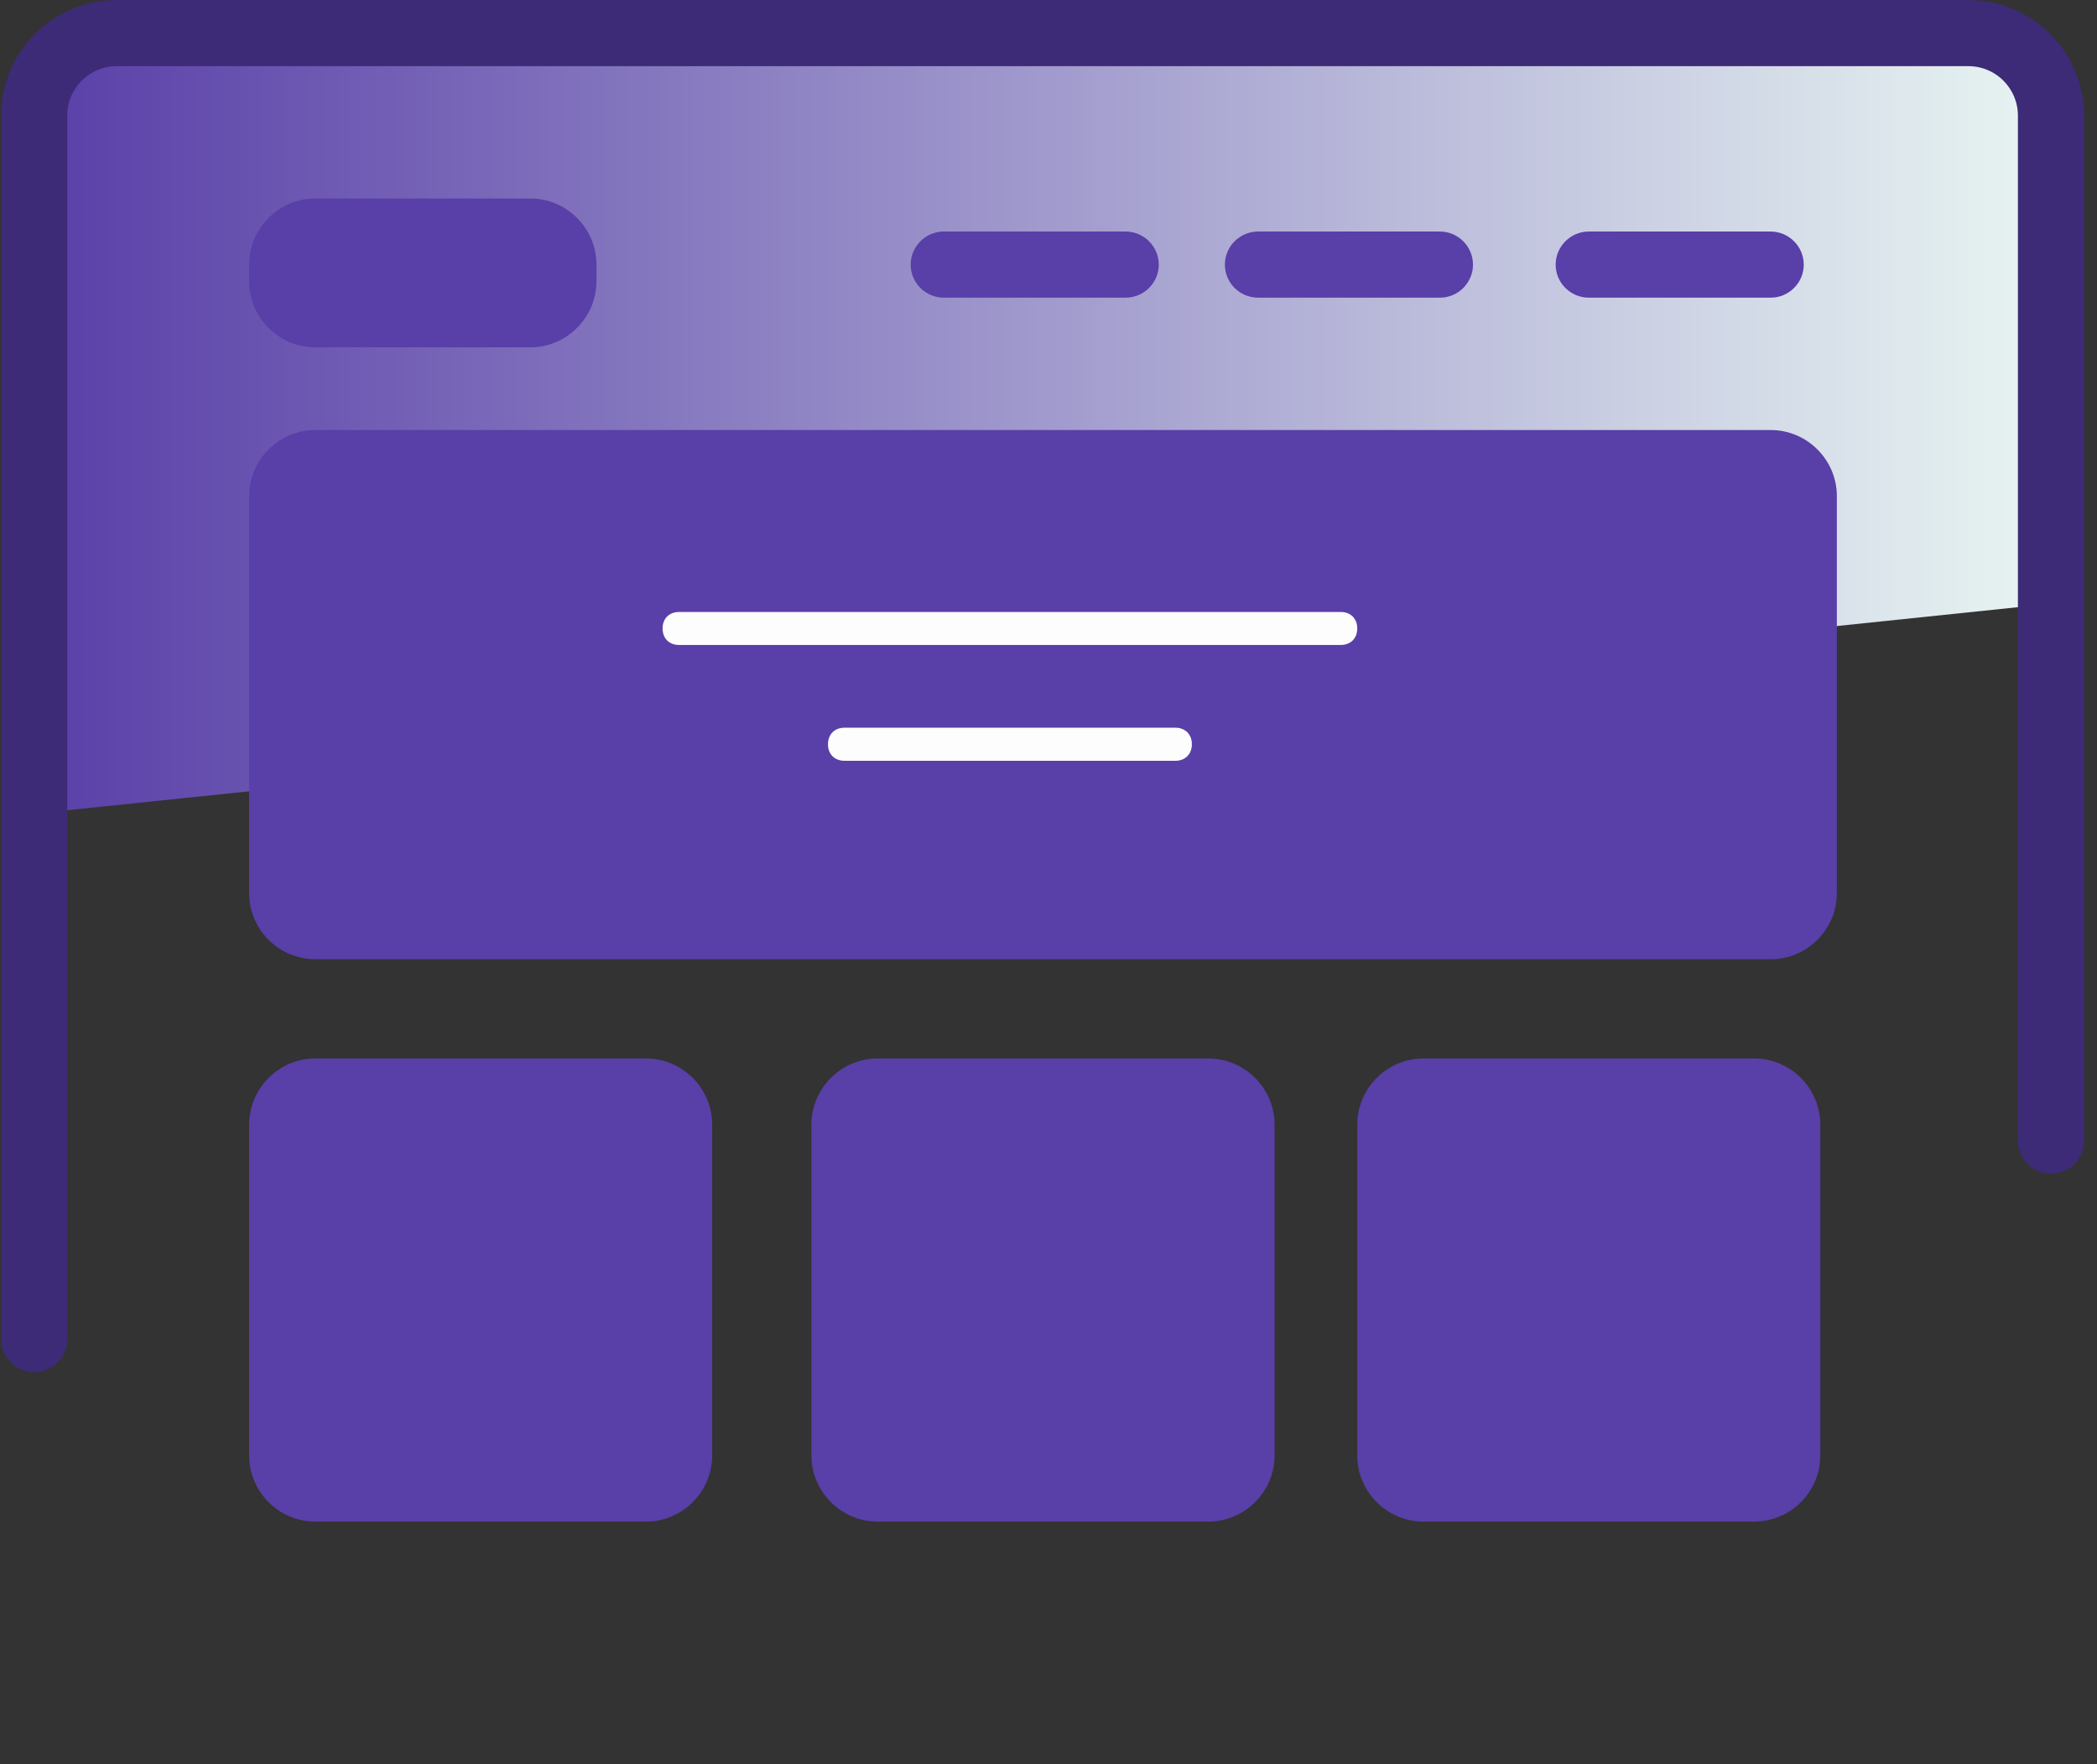 <svg xmlns="http://www.w3.org/2000/svg" xmlns:xlink="http://www.w3.org/1999/xlink" width="126" zoomAndPan="magnify" viewBox="0 0 94.5 79.5" height="106" preserveAspectRatio="xMidYMid meet" version="1.0"><rect x="0" y="0" width="94.5" height="79.5" fill="#333333" stroke="none"/><defs><clipPath id="9a3c329baa"><path d="M 1 2 L 93 2 L 93 37 L 1 37 Z M 1 2 " clip-rule="nonzero"/></clipPath><clipPath id="0bfb583b74"><path d="M 1.539 36.668 L 92.465 27.203 L 92.465 2.832 L 1.539 2.832 Z M 1.539 36.668 " clip-rule="evenodd"/></clipPath><linearGradient x1="2" gradientTransform="matrix(0.745, 0, 0, 0.745, 0.047, 0)" y1="26.8" x2="124" gradientUnits="userSpaceOnUse" y2="26.8" id="1f01fe31ac"><stop stop-opacity="1" stop-color="rgb(34.9%, 24.709%, 65.88%)" offset="0"/><stop stop-opacity="1" stop-color="rgb(35.118%, 24.988%, 65.993%)" offset="0.004"/><stop stop-opacity="1" stop-color="rgb(35.338%, 25.267%, 66.106%)" offset="0.008"/><stop stop-opacity="1" stop-color="rgb(35.556%, 25.545%, 66.219%)" offset="0.012"/><stop stop-opacity="1" stop-color="rgb(35.776%, 25.824%, 66.333%)" offset="0.016"/><stop stop-opacity="1" stop-color="rgb(35.994%, 26.103%, 66.446%)" offset="0.02"/><stop stop-opacity="1" stop-color="rgb(36.214%, 26.382%, 66.559%)" offset="0.023"/><stop stop-opacity="1" stop-color="rgb(36.432%, 26.66%, 66.672%)" offset="0.027"/><stop stop-opacity="1" stop-color="rgb(36.652%, 26.939%, 66.786%)" offset="0.031"/><stop stop-opacity="1" stop-color="rgb(36.87%, 27.219%, 66.899%)" offset="0.035"/><stop stop-opacity="1" stop-color="rgb(37.09%, 27.498%, 67.014%)" offset="0.039"/><stop stop-opacity="1" stop-color="rgb(37.308%, 27.776%, 67.126%)" offset="0.043"/><stop stop-opacity="1" stop-color="rgb(37.527%, 28.055%, 67.239%)" offset="0.047"/><stop stop-opacity="1" stop-color="rgb(37.746%, 28.333%, 67.352%)" offset="0.051"/><stop stop-opacity="1" stop-color="rgb(37.965%, 28.612%, 67.467%)" offset="0.055"/><stop stop-opacity="1" stop-color="rgb(38.185%, 28.891%, 67.58%)" offset="0.059"/><stop stop-opacity="1" stop-color="rgb(38.405%, 29.17%, 67.693%)" offset="0.062"/><stop stop-opacity="1" stop-color="rgb(38.623%, 29.448%, 67.805%)" offset="0.066"/><stop stop-opacity="1" stop-color="rgb(38.843%, 29.727%, 67.92%)" offset="0.07"/><stop stop-opacity="1" stop-color="rgb(39.061%, 30.006%, 68.033%)" offset="0.074"/><stop stop-opacity="1" stop-color="rgb(39.281%, 30.286%, 68.146%)" offset="0.078"/><stop stop-opacity="1" stop-color="rgb(39.499%, 30.563%, 68.259%)" offset="0.082"/><stop stop-opacity="1" stop-color="rgb(39.719%, 30.843%, 68.373%)" offset="0.086"/><stop stop-opacity="1" stop-color="rgb(39.937%, 31.12%, 68.486%)" offset="0.09"/><stop stop-opacity="1" stop-color="rgb(40.157%, 31.4%, 68.6%)" offset="0.094"/><stop stop-opacity="1" stop-color="rgb(40.375%, 31.679%, 68.713%)" offset="0.098"/><stop stop-opacity="1" stop-color="rgb(40.594%, 31.958%, 68.826%)" offset="0.102"/><stop stop-opacity="1" stop-color="rgb(40.813%, 32.236%, 68.939%)" offset="0.105"/><stop stop-opacity="1" stop-color="rgb(41.032%, 32.515%, 69.054%)" offset="0.109"/><stop stop-opacity="1" stop-color="rgb(41.252%, 32.794%, 69.167%)" offset="0.113"/><stop stop-opacity="1" stop-color="rgb(41.472%, 33.073%, 69.279%)" offset="0.117"/><stop stop-opacity="1" stop-color="rgb(41.69%, 33.351%, 69.392%)" offset="0.121"/><stop stop-opacity="1" stop-color="rgb(41.91%, 33.63%, 69.507%)" offset="0.125"/><stop stop-opacity="1" stop-color="rgb(42.128%, 33.908%, 69.62%)" offset="0.129"/><stop stop-opacity="1" stop-color="rgb(42.348%, 34.187%, 69.734%)" offset="0.133"/><stop stop-opacity="1" stop-color="rgb(42.566%, 34.467%, 69.847%)" offset="0.137"/><stop stop-opacity="1" stop-color="rgb(42.786%, 34.746%, 69.96%)" offset="0.141"/><stop stop-opacity="1" stop-color="rgb(43.004%, 35.023%, 70.073%)" offset="0.145"/><stop stop-opacity="1" stop-color="rgb(43.224%, 35.303%, 70.187%)" offset="0.148"/><stop stop-opacity="1" stop-color="rgb(43.442%, 35.582%, 70.3%)" offset="0.152"/><stop stop-opacity="1" stop-color="rgb(43.661%, 35.861%, 70.413%)" offset="0.156"/><stop stop-opacity="1" stop-color="rgb(43.88%, 36.139%, 70.526%)" offset="0.16"/><stop stop-opacity="1" stop-color="rgb(44.099%, 36.418%, 70.641%)" offset="0.164"/><stop stop-opacity="1" stop-color="rgb(44.318%, 36.697%, 70.753%)" offset="0.168"/><stop stop-opacity="1" stop-color="rgb(44.537%, 36.977%, 70.866%)" offset="0.172"/><stop stop-opacity="1" stop-color="rgb(44.757%, 37.254%, 70.979%)" offset="0.176"/><stop stop-opacity="1" stop-color="rgb(44.977%, 37.534%, 71.094%)" offset="0.18"/><stop stop-opacity="1" stop-color="rgb(45.195%, 37.811%, 71.207%)" offset="0.184"/><stop stop-opacity="1" stop-color="rgb(45.415%, 38.091%, 71.321%)" offset="0.188"/><stop stop-opacity="1" stop-color="rgb(45.633%, 38.37%, 71.434%)" offset="0.191"/><stop stop-opacity="1" stop-color="rgb(45.853%, 38.649%, 71.547%)" offset="0.195"/><stop stop-opacity="1" stop-color="rgb(46.071%, 38.927%, 71.66%)" offset="0.199"/><stop stop-opacity="1" stop-color="rgb(46.291%, 39.206%, 71.774%)" offset="0.203"/><stop stop-opacity="1" stop-color="rgb(46.509%, 39.485%, 71.887%)" offset="0.207"/><stop stop-opacity="1" stop-color="rgb(46.729%, 39.764%, 72%)" offset="0.211"/><stop stop-opacity="1" stop-color="rgb(46.947%, 40.042%, 72.113%)" offset="0.215"/><stop stop-opacity="1" stop-color="rgb(47.166%, 40.321%, 72.227%)" offset="0.219"/><stop stop-opacity="1" stop-color="rgb(47.385%, 40.599%, 72.34%)" offset="0.223"/><stop stop-opacity="1" stop-color="rgb(47.604%, 40.878%, 72.455%)" offset="0.227"/><stop stop-opacity="1" stop-color="rgb(47.823%, 41.158%, 72.568%)" offset="0.23"/><stop stop-opacity="1" stop-color="rgb(48.042%, 41.437%, 72.681%)" offset="0.234"/><stop stop-opacity="1" stop-color="rgb(48.262%, 41.714%, 72.794%)" offset="0.238"/><stop stop-opacity="1" stop-color="rgb(48.482%, 41.994%, 72.908%)" offset="0.242"/><stop stop-opacity="1" stop-color="rgb(48.7%, 42.273%, 73.021%)" offset="0.246"/><stop stop-opacity="1" stop-color="rgb(48.92%, 42.552%, 73.134%)" offset="0.25"/><stop stop-opacity="1" stop-color="rgb(49.138%, 42.83%, 73.247%)" offset="0.254"/><stop stop-opacity="1" stop-color="rgb(49.358%, 43.109%, 73.361%)" offset="0.258"/><stop stop-opacity="1" stop-color="rgb(49.576%, 43.388%, 73.474%)" offset="0.262"/><stop stop-opacity="1" stop-color="rgb(49.796%, 43.668%, 73.587%)" offset="0.266"/><stop stop-opacity="1" stop-color="rgb(50.014%, 43.945%, 73.7%)" offset="0.27"/><stop stop-opacity="1" stop-color="rgb(50.233%, 44.225%, 73.814%)" offset="0.273"/><stop stop-opacity="1" stop-color="rgb(50.452%, 44.502%, 73.927%)" offset="0.277"/><stop stop-opacity="1" stop-color="rgb(50.671%, 44.781%, 74.042%)" offset="0.281"/><stop stop-opacity="1" stop-color="rgb(50.89%, 45.061%, 74.155%)" offset="0.285"/><stop stop-opacity="1" stop-color="rgb(51.109%, 45.34%, 74.268%)" offset="0.289"/><stop stop-opacity="1" stop-color="rgb(51.328%, 45.618%, 74.38%)" offset="0.293"/><stop stop-opacity="1" stop-color="rgb(51.547%, 45.897%, 74.495%)" offset="0.297"/><stop stop-opacity="1" stop-color="rgb(51.767%, 46.176%, 74.608%)" offset="0.301"/><stop stop-opacity="1" stop-color="rgb(51.987%, 46.455%, 74.721%)" offset="0.305"/><stop stop-opacity="1" stop-color="rgb(52.205%, 46.733%, 74.834%)" offset="0.309"/><stop stop-opacity="1" stop-color="rgb(52.425%, 47.012%, 74.948%)" offset="0.312"/><stop stop-opacity="1" stop-color="rgb(52.643%, 47.29%, 75.061%)" offset="0.316"/><stop stop-opacity="1" stop-color="rgb(52.863%, 47.569%, 75.174%)" offset="0.32"/><stop stop-opacity="1" stop-color="rgb(53.081%, 47.849%, 75.287%)" offset="0.324"/><stop stop-opacity="1" stop-color="rgb(53.3%, 48.128%, 75.401%)" offset="0.328"/><stop stop-opacity="1" stop-color="rgb(53.519%, 48.405%, 75.514%)" offset="0.332"/><stop stop-opacity="1" stop-color="rgb(53.738%, 48.685%, 75.629%)" offset="0.336"/><stop stop-opacity="1" stop-color="rgb(53.957%, 48.964%, 75.742%)" offset="0.34"/><stop stop-opacity="1" stop-color="rgb(54.176%, 49.243%, 75.854%)" offset="0.344"/><stop stop-opacity="1" stop-color="rgb(54.395%, 49.521%, 75.967%)" offset="0.348"/><stop stop-opacity="1" stop-color="rgb(54.614%, 49.8%, 76.082%)" offset="0.352"/><stop stop-opacity="1" stop-color="rgb(54.834%, 50.079%, 76.195%)" offset="0.355"/><stop stop-opacity="1" stop-color="rgb(55.054%, 50.359%, 76.308%)" offset="0.359"/><stop stop-opacity="1" stop-color="rgb(55.272%, 50.636%, 76.421%)" offset="0.363"/><stop stop-opacity="1" stop-color="rgb(55.492%, 50.916%, 76.535%)" offset="0.367"/><stop stop-opacity="1" stop-color="rgb(55.71%, 51.193%, 76.648%)" offset="0.371"/><stop stop-opacity="1" stop-color="rgb(55.93%, 51.472%, 76.762%)" offset="0.375"/><stop stop-opacity="1" stop-color="rgb(56.148%, 51.752%, 76.875%)" offset="0.379"/><stop stop-opacity="1" stop-color="rgb(56.367%, 52.031%, 76.988%)" offset="0.383"/><stop stop-opacity="1" stop-color="rgb(56.586%, 52.309%, 77.101%)" offset="0.387"/><stop stop-opacity="1" stop-color="rgb(56.805%, 52.588%, 77.216%)" offset="0.391"/><stop stop-opacity="1" stop-color="rgb(57.024%, 52.867%, 77.328%)" offset="0.395"/><stop stop-opacity="1" stop-color="rgb(57.243%, 53.146%, 77.441%)" offset="0.398"/><stop stop-opacity="1" stop-color="rgb(57.462%, 53.424%, 77.554%)" offset="0.402"/><stop stop-opacity="1" stop-color="rgb(57.681%, 53.703%, 77.669%)" offset="0.406"/><stop stop-opacity="1" stop-color="rgb(57.899%, 53.981%, 77.782%)" offset="0.41"/><stop stop-opacity="1" stop-color="rgb(58.119%, 54.26%, 77.895%)" offset="0.414"/><stop stop-opacity="1" stop-color="rgb(58.339%, 54.539%, 78.008%)" offset="0.418"/><stop stop-opacity="1" stop-color="rgb(58.559%, 54.819%, 78.122%)" offset="0.422"/><stop stop-opacity="1" stop-color="rgb(58.777%, 55.096%, 78.235%)" offset="0.426"/><stop stop-opacity="1" stop-color="rgb(58.997%, 55.376%, 78.349%)" offset="0.43"/><stop stop-opacity="1" stop-color="rgb(59.215%, 55.655%, 78.462%)" offset="0.434"/><stop stop-opacity="1" stop-color="rgb(59.435%, 55.934%, 78.575%)" offset="0.438"/><stop stop-opacity="1" stop-color="rgb(59.653%, 56.212%, 78.688%)" offset="0.441"/><stop stop-opacity="1" stop-color="rgb(59.872%, 56.491%, 78.802%)" offset="0.445"/><stop stop-opacity="1" stop-color="rgb(60.091%, 56.769%, 78.915%)" offset="0.449"/><stop stop-opacity="1" stop-color="rgb(60.31%, 57.048%, 79.028%)" offset="0.453"/><stop stop-opacity="1" stop-color="rgb(60.529%, 57.327%, 79.141%)" offset="0.457"/><stop stop-opacity="1" stop-color="rgb(60.748%, 57.607%, 79.256%)" offset="0.461"/><stop stop-opacity="1" stop-color="rgb(60.966%, 57.884%, 79.369%)" offset="0.465"/><stop stop-opacity="1" stop-color="rgb(61.186%, 58.163%, 79.483%)" offset="0.469"/><stop stop-opacity="1" stop-color="rgb(61.404%, 58.443%, 79.596%)" offset="0.473"/><stop stop-opacity="1" stop-color="rgb(61.624%, 58.722%, 79.709%)" offset="0.477"/><stop stop-opacity="1" stop-color="rgb(61.844%, 59%, 79.822%)" offset="0.48"/><stop stop-opacity="1" stop-color="rgb(62.064%, 59.279%, 79.936%)" offset="0.484"/><stop stop-opacity="1" stop-color="rgb(62.282%, 59.558%, 80.049%)" offset="0.488"/><stop stop-opacity="1" stop-color="rgb(62.502%, 59.837%, 80.162%)" offset="0.492"/><stop stop-opacity="1" stop-color="rgb(62.72%, 60.115%, 80.275%)" offset="0.496"/><stop stop-opacity="1" stop-color="rgb(62.939%, 60.394%, 80.389%)" offset="0.5"/><stop stop-opacity="1" stop-color="rgb(63.158%, 60.672%, 80.502%)" offset="0.504"/><stop stop-opacity="1" stop-color="rgb(63.377%, 60.951%, 80.615%)" offset="0.508"/><stop stop-opacity="1" stop-color="rgb(63.596%, 61.23%, 80.728%)" offset="0.512"/><stop stop-opacity="1" stop-color="rgb(63.815%, 61.51%, 80.843%)" offset="0.516"/><stop stop-opacity="1" stop-color="rgb(64.034%, 61.787%, 80.956%)" offset="0.52"/><stop stop-opacity="1" stop-color="rgb(64.253%, 62.067%, 81.07%)" offset="0.523"/><stop stop-opacity="1" stop-color="rgb(64.471%, 62.346%, 81.183%)" offset="0.527"/><stop stop-opacity="1" stop-color="rgb(64.691%, 62.625%, 81.296%)" offset="0.531"/><stop stop-opacity="1" stop-color="rgb(64.911%, 62.903%, 81.409%)" offset="0.535"/><stop stop-opacity="1" stop-color="rgb(65.131%, 63.182%, 81.523%)" offset="0.539"/><stop stop-opacity="1" stop-color="rgb(65.349%, 63.46%, 81.636%)" offset="0.543"/><stop stop-opacity="1" stop-color="rgb(65.569%, 63.739%, 81.749%)" offset="0.547"/><stop stop-opacity="1" stop-color="rgb(65.787%, 64.018%, 81.862%)" offset="0.551"/><stop stop-opacity="1" stop-color="rgb(66.006%, 64.297%, 81.976%)" offset="0.555"/><stop stop-opacity="1" stop-color="rgb(66.225%, 64.575%, 82.089%)" offset="0.559"/><stop stop-opacity="1" stop-color="rgb(66.444%, 64.854%, 82.204%)" offset="0.562"/><stop stop-opacity="1" stop-color="rgb(66.663%, 65.134%, 82.317%)" offset="0.566"/><stop stop-opacity="1" stop-color="rgb(66.882%, 65.413%, 82.43%)" offset="0.57"/><stop stop-opacity="1" stop-color="rgb(67.101%, 65.691%, 82.542%)" offset="0.574"/><stop stop-opacity="1" stop-color="rgb(67.32%, 65.97%, 82.657%)" offset="0.578"/><stop stop-opacity="1" stop-color="rgb(67.538%, 66.249%, 82.77%)" offset="0.582"/><stop stop-opacity="1" stop-color="rgb(67.758%, 66.528%, 82.883%)" offset="0.586"/><stop stop-opacity="1" stop-color="rgb(67.976%, 66.806%, 82.996%)" offset="0.59"/><stop stop-opacity="1" stop-color="rgb(68.196%, 67.085%, 83.11%)" offset="0.594"/><stop stop-opacity="1" stop-color="rgb(68.416%, 67.363%, 83.223%)" offset="0.598"/><stop stop-opacity="1" stop-color="rgb(68.636%, 67.642%, 83.336%)" offset="0.602"/><stop stop-opacity="1" stop-color="rgb(68.854%, 67.921%, 83.449%)" offset="0.605"/><stop stop-opacity="1" stop-color="rgb(69.073%, 68.201%, 83.563%)" offset="0.609"/><stop stop-opacity="1" stop-color="rgb(69.292%, 68.478%, 83.676%)" offset="0.613"/><stop stop-opacity="1" stop-color="rgb(69.511%, 68.758%, 83.791%)" offset="0.617"/><stop stop-opacity="1" stop-color="rgb(69.73%, 69.037%, 83.904%)" offset="0.621"/><stop stop-opacity="1" stop-color="rgb(69.949%, 69.316%, 84.016%)" offset="0.625"/><stop stop-opacity="1" stop-color="rgb(70.168%, 69.594%, 84.129%)" offset="0.629"/><stop stop-opacity="1" stop-color="rgb(70.387%, 69.873%, 84.244%)" offset="0.633"/><stop stop-opacity="1" stop-color="rgb(70.605%, 70.151%, 84.357%)" offset="0.637"/><stop stop-opacity="1" stop-color="rgb(70.825%, 70.43%, 84.47%)" offset="0.641"/><stop stop-opacity="1" stop-color="rgb(71.043%, 70.709%, 84.583%)" offset="0.645"/><stop stop-opacity="1" stop-color="rgb(71.263%, 70.988%, 84.697%)" offset="0.648"/><stop stop-opacity="1" stop-color="rgb(71.481%, 71.266%, 84.81%)" offset="0.652"/><stop stop-opacity="1" stop-color="rgb(71.701%, 71.545%, 84.924%)" offset="0.656"/><stop stop-opacity="1" stop-color="rgb(71.921%, 71.825%, 85.037%)" offset="0.66"/><stop stop-opacity="1" stop-color="rgb(72.141%, 72.104%, 85.15%)" offset="0.664"/><stop stop-opacity="1" stop-color="rgb(72.359%, 72.382%, 85.263%)" offset="0.668"/><stop stop-opacity="1" stop-color="rgb(72.578%, 72.661%, 85.378%)" offset="0.672"/><stop stop-opacity="1" stop-color="rgb(72.797%, 72.939%, 85.49%)" offset="0.676"/><stop stop-opacity="1" stop-color="rgb(73.016%, 73.218%, 85.603%)" offset="0.68"/><stop stop-opacity="1" stop-color="rgb(73.235%, 73.497%, 85.716%)" offset="0.684"/><stop stop-opacity="1" stop-color="rgb(73.454%, 73.776%, 85.831%)" offset="0.688"/><stop stop-opacity="1" stop-color="rgb(73.672%, 74.054%, 85.944%)" offset="0.691"/><stop stop-opacity="1" stop-color="rgb(73.892%, 74.333%, 86.057%)" offset="0.695"/><stop stop-opacity="1" stop-color="rgb(74.11%, 74.612%, 86.169%)" offset="0.699"/><stop stop-opacity="1" stop-color="rgb(74.33%, 74.892%, 86.284%)" offset="0.703"/><stop stop-opacity="1" stop-color="rgb(74.548%, 75.169%, 86.397%)" offset="0.707"/><stop stop-opacity="1" stop-color="rgb(74.768%, 75.449%, 86.511%)" offset="0.711"/><stop stop-opacity="1" stop-color="rgb(74.986%, 75.728%, 86.624%)" offset="0.715"/><stop stop-opacity="1" stop-color="rgb(75.206%, 76.007%, 86.737%)" offset="0.719"/><stop stop-opacity="1" stop-color="rgb(75.426%, 76.285%, 86.85%)" offset="0.723"/><stop stop-opacity="1" stop-color="rgb(75.645%, 76.564%, 86.964%)" offset="0.727"/><stop stop-opacity="1" stop-color="rgb(75.864%, 76.842%, 87.077%)" offset="0.73"/><stop stop-opacity="1" stop-color="rgb(76.083%, 77.121%, 87.19%)" offset="0.734"/><stop stop-opacity="1" stop-color="rgb(76.302%, 77.4%, 87.303%)" offset="0.738"/><stop stop-opacity="1" stop-color="rgb(76.521%, 77.679%, 87.418%)" offset="0.742"/><stop stop-opacity="1" stop-color="rgb(76.74%, 77.957%, 87.531%)" offset="0.746"/><stop stop-opacity="1" stop-color="rgb(76.959%, 78.236%, 87.645%)" offset="0.75"/><stop stop-opacity="1" stop-color="rgb(77.177%, 78.516%, 87.758%)" offset="0.754"/><stop stop-opacity="1" stop-color="rgb(77.397%, 78.795%, 87.871%)" offset="0.758"/><stop stop-opacity="1" stop-color="rgb(77.615%, 79.073%, 87.984%)" offset="0.762"/><stop stop-opacity="1" stop-color="rgb(77.835%, 79.352%, 88.098%)" offset="0.766"/><stop stop-opacity="1" stop-color="rgb(78.053%, 79.63%, 88.211%)" offset="0.77"/><stop stop-opacity="1" stop-color="rgb(78.273%, 79.909%, 88.324%)" offset="0.773"/><stop stop-opacity="1" stop-color="rgb(78.493%, 80.188%, 88.437%)" offset="0.777"/><stop stop-opacity="1" stop-color="rgb(78.712%, 80.467%, 88.551%)" offset="0.781"/><stop stop-opacity="1" stop-color="rgb(78.931%, 80.745%, 88.664%)" offset="0.785"/><stop stop-opacity="1" stop-color="rgb(79.15%, 81.024%, 88.777%)" offset="0.789"/><stop stop-opacity="1" stop-color="rgb(79.369%, 81.303%, 88.89%)" offset="0.793"/><stop stop-opacity="1" stop-color="rgb(79.588%, 81.583%, 89.005%)" offset="0.797"/><stop stop-opacity="1" stop-color="rgb(79.807%, 81.86%, 89.117%)" offset="0.801"/><stop stop-opacity="1" stop-color="rgb(80.026%, 82.14%, 89.232%)" offset="0.805"/><stop stop-opacity="1" stop-color="rgb(80.244%, 82.419%, 89.345%)" offset="0.809"/><stop stop-opacity="1" stop-color="rgb(80.464%, 82.698%, 89.458%)" offset="0.812"/><stop stop-opacity="1" stop-color="rgb(80.682%, 82.976%, 89.571%)" offset="0.816"/><stop stop-opacity="1" stop-color="rgb(80.902%, 83.255%, 89.685%)" offset="0.82"/><stop stop-opacity="1" stop-color="rgb(81.12%, 83.533%, 89.798%)" offset="0.824"/><stop stop-opacity="1" stop-color="rgb(81.34%, 83.812%, 89.911%)" offset="0.828"/><stop stop-opacity="1" stop-color="rgb(81.558%, 84.091%, 90.024%)" offset="0.832"/><stop stop-opacity="1" stop-color="rgb(81.778%, 84.37%, 90.138%)" offset="0.836"/><stop stop-opacity="1" stop-color="rgb(81.998%, 84.648%, 90.251%)" offset="0.84"/><stop stop-opacity="1" stop-color="rgb(82.217%, 84.927%, 90.366%)" offset="0.844"/><stop stop-opacity="1" stop-color="rgb(82.436%, 85.207%, 90.479%)" offset="0.848"/><stop stop-opacity="1" stop-color="rgb(82.655%, 85.486%, 90.591%)" offset="0.852"/><stop stop-opacity="1" stop-color="rgb(82.874%, 85.764%, 90.704%)" offset="0.855"/><stop stop-opacity="1" stop-color="rgb(83.093%, 86.043%, 90.819%)" offset="0.859"/><stop stop-opacity="1" stop-color="rgb(83.311%, 86.32%, 90.932%)" offset="0.863"/><stop stop-opacity="1" stop-color="rgb(83.531%, 86.6%, 91.045%)" offset="0.867"/><stop stop-opacity="1" stop-color="rgb(83.749%, 86.879%, 91.158%)" offset="0.871"/><stop stop-opacity="1" stop-color="rgb(83.969%, 87.158%, 91.272%)" offset="0.875"/><stop stop-opacity="1" stop-color="rgb(84.187%, 87.436%, 91.385%)" offset="0.879"/><stop stop-opacity="1" stop-color="rgb(84.407%, 87.715%, 91.498%)" offset="0.883"/><stop stop-opacity="1" stop-color="rgb(84.625%, 87.994%, 91.611%)" offset="0.887"/><stop stop-opacity="1" stop-color="rgb(84.845%, 88.274%, 91.725%)" offset="0.891"/><stop stop-opacity="1" stop-color="rgb(85.063%, 88.551%, 91.838%)" offset="0.895"/><stop stop-opacity="1" stop-color="rgb(85.283%, 88.831%, 91.953%)" offset="0.898"/><stop stop-opacity="1" stop-color="rgb(85.503%, 89.11%, 92.065%)" offset="0.902"/><stop stop-opacity="1" stop-color="rgb(85.722%, 89.389%, 92.178%)" offset="0.906"/><stop stop-opacity="1" stop-color="rgb(85.941%, 89.667%, 92.291%)" offset="0.91"/><stop stop-opacity="1" stop-color="rgb(86.16%, 89.946%, 92.406%)" offset="0.914"/><stop stop-opacity="1" stop-color="rgb(86.378%, 90.224%, 92.519%)" offset="0.918"/><stop stop-opacity="1" stop-color="rgb(86.598%, 90.503%, 92.632%)" offset="0.922"/><stop stop-opacity="1" stop-color="rgb(86.816%, 90.782%, 92.744%)" offset="0.926"/><stop stop-opacity="1" stop-color="rgb(87.036%, 91.061%, 92.859%)" offset="0.93"/><stop stop-opacity="1" stop-color="rgb(87.254%, 91.339%, 92.972%)" offset="0.934"/><stop stop-opacity="1" stop-color="rgb(87.474%, 91.618%, 93.086%)" offset="0.938"/><stop stop-opacity="1" stop-color="rgb(87.692%, 91.898%, 93.199%)" offset="0.941"/><stop stop-opacity="1" stop-color="rgb(87.912%, 92.177%, 93.312%)" offset="0.945"/><stop stop-opacity="1" stop-color="rgb(88.13%, 92.455%, 93.425%)" offset="0.949"/><stop stop-opacity="1" stop-color="rgb(88.35%, 92.734%, 93.539%)" offset="0.953"/><stop stop-opacity="1" stop-color="rgb(88.57%, 93.011%, 93.652%)" offset="0.957"/><stop stop-opacity="1" stop-color="rgb(88.789%, 93.291%, 93.765%)" offset="0.961"/><stop stop-opacity="1" stop-color="rgb(89.008%, 93.57%, 93.878%)" offset="0.965"/><stop stop-opacity="1" stop-color="rgb(89.227%, 93.849%, 93.993%)" offset="0.969"/><stop stop-opacity="1" stop-color="rgb(89.445%, 94.127%, 94.106%)" offset="0.973"/><stop stop-opacity="1" stop-color="rgb(89.665%, 94.406%, 94.218%)" offset="0.977"/><stop stop-opacity="1" stop-color="rgb(89.883%, 94.685%, 94.331%)" offset="0.98"/><stop stop-opacity="1" stop-color="rgb(90.103%, 94.965%, 94.446%)" offset="0.984"/><stop stop-opacity="1" stop-color="rgb(90.321%, 95.242%, 94.559%)" offset="0.988"/><stop stop-opacity="1" stop-color="rgb(90.541%, 95.522%, 94.673%)" offset="0.992"/><stop stop-opacity="1" stop-color="rgb(90.759%, 95.799%, 94.786%)" offset="0.996"/><stop stop-opacity="1" stop-color="rgb(90.979%, 96.078%, 94.899%)" offset="1"/></linearGradient><clipPath id="10bb9e46bf"><path d="M 0.047 0 L 93.957 0 L 93.957 78 L 0.047 78 Z M 0.047 0 " clip-rule="nonzero"/></clipPath><clipPath id="f5ff58b039"><path d="M 11 8 L 83 8 L 83 44 L 11 44 Z M 11 8 " clip-rule="nonzero"/></clipPath><clipPath id="570026f3e4"><path d="M 14.207 19.379 L 79.797 19.379 C 81.434 19.379 82.777 20.719 82.777 22.359 L 82.777 40.246 C 82.777 41.887 81.434 43.227 79.797 43.227 L 14.207 43.227 C 12.566 43.227 11.227 41.887 11.227 40.246 L 11.227 22.359 C 11.227 20.719 12.566 19.379 14.207 19.379 Z M 14.207 8.945 L 23.898 8.945 C 25.535 8.945 26.879 10.285 26.879 11.926 L 26.879 12.672 C 26.879 14.309 25.535 15.652 23.898 15.652 L 14.207 15.652 C 12.566 15.652 11.227 14.309 11.227 12.672 L 11.227 11.926 C 11.227 10.285 12.566 8.945 14.207 8.945 Z M 42.531 10.434 L 50.727 10.434 C 51.547 10.434 52.219 11.105 52.219 11.926 C 52.219 12.746 51.547 13.414 50.727 13.414 L 42.531 13.414 C 41.711 13.414 41.039 12.746 41.039 11.926 C 41.039 11.105 41.711 10.434 42.531 10.434 Z M 56.691 10.434 L 64.891 10.434 C 65.707 10.434 66.379 11.105 66.379 11.926 C 66.379 12.746 65.707 13.414 64.891 13.414 L 56.691 13.414 C 55.871 13.414 55.199 12.746 55.199 11.926 C 55.199 11.105 55.871 10.434 56.691 10.434 Z M 71.598 10.434 L 79.797 10.434 C 80.613 10.434 81.285 11.105 81.285 11.926 C 81.285 12.746 80.613 13.414 79.797 13.414 L 71.598 13.414 C 70.777 13.414 70.105 12.746 70.105 11.926 C 70.105 11.105 70.777 10.434 71.598 10.434 Z M 71.598 10.434 " clip-rule="evenodd"/></clipPath></defs><g clip-path="url(#9a3c329baa)"><g clip-path="url(#0bfb583b74)"><path fill="url(#1f01fe31ac)" d="M 1.539 2.832 L 1.539 36.668 L 92.465 36.668 L 92.465 2.832 Z M 1.539 2.832 " fill-rule="nonzero"/></g></g><g clip-path="url(#10bb9e46bf)"><path stroke-linecap="round" transform="matrix(0.745, 0, 0, 0.745, 0.047, 0)" fill="none" stroke-linejoin="miter" d="M 123.999 68.999 L 123.999 7.002 C 123.999 4.24 121.761 2.002 118.999 2.002 C 81.667 2.002 44.334 2.002 7.002 2.002 C 4.24 2.002 2.002 4.24 2.002 7.002 L 2.002 81.001 " stroke="#3d2b77" stroke-width="4" stroke-opacity="1" stroke-miterlimit="4"/></g><g clip-path="url(#f5ff58b039)"><g clip-path="url(#570026f3e4)"><path fill="#593fa8" d="M 11.227 8.945 L 11.227 43.227 L 82.777 43.227 L 82.777 8.945 Z M 11.227 8.945 " fill-opacity="1" fill-rule="nonzero"/></g></g><path fill="#fdfdfd" d="M 30.605 27.578 L 60.418 27.578 C 60.863 27.578 61.164 27.875 61.164 28.32 C 61.164 28.77 60.863 29.066 60.418 29.066 L 30.605 29.066 C 30.156 29.066 29.859 28.77 29.859 28.32 C 29.859 27.875 30.156 27.578 30.605 27.578 Z M 38.059 32.793 L 52.965 32.793 C 53.41 32.793 53.711 33.094 53.711 33.539 C 53.711 33.984 53.41 34.285 52.965 34.285 L 38.059 34.285 C 37.609 34.285 37.312 33.984 37.312 33.539 C 37.312 33.094 37.609 32.793 38.059 32.793 Z M 38.059 32.793 " fill-opacity="1" fill-rule="evenodd"/><path fill="#593fa8" d="M 14.207 47.699 L 29.113 47.699 C 30.754 47.699 32.094 49.043 32.094 50.68 L 32.094 65.586 C 32.094 67.227 30.754 68.57 29.113 68.57 L 14.207 68.57 C 12.566 68.57 11.227 67.227 11.227 65.586 L 11.227 50.68 C 11.227 49.043 12.566 47.699 14.207 47.699 Z M 39.547 47.699 L 54.453 47.699 C 56.094 47.699 57.438 49.043 57.438 50.68 L 57.438 65.586 C 57.438 67.227 56.094 68.57 54.453 68.57 L 39.547 68.57 C 37.91 68.57 36.566 67.227 36.566 65.586 L 36.566 50.68 C 36.566 49.043 37.91 47.699 39.547 47.699 Z M 64.145 47.699 L 79.051 47.699 C 80.691 47.699 82.031 49.043 82.031 50.68 L 82.031 65.586 C 82.031 67.227 80.691 68.57 79.051 68.57 L 64.145 68.57 C 62.504 68.57 61.164 67.227 61.164 65.586 L 61.164 50.68 C 61.164 49.043 62.504 47.699 64.145 47.699 Z M 64.145 47.699 " fill-opacity="1" fill-rule="evenodd"/></svg>